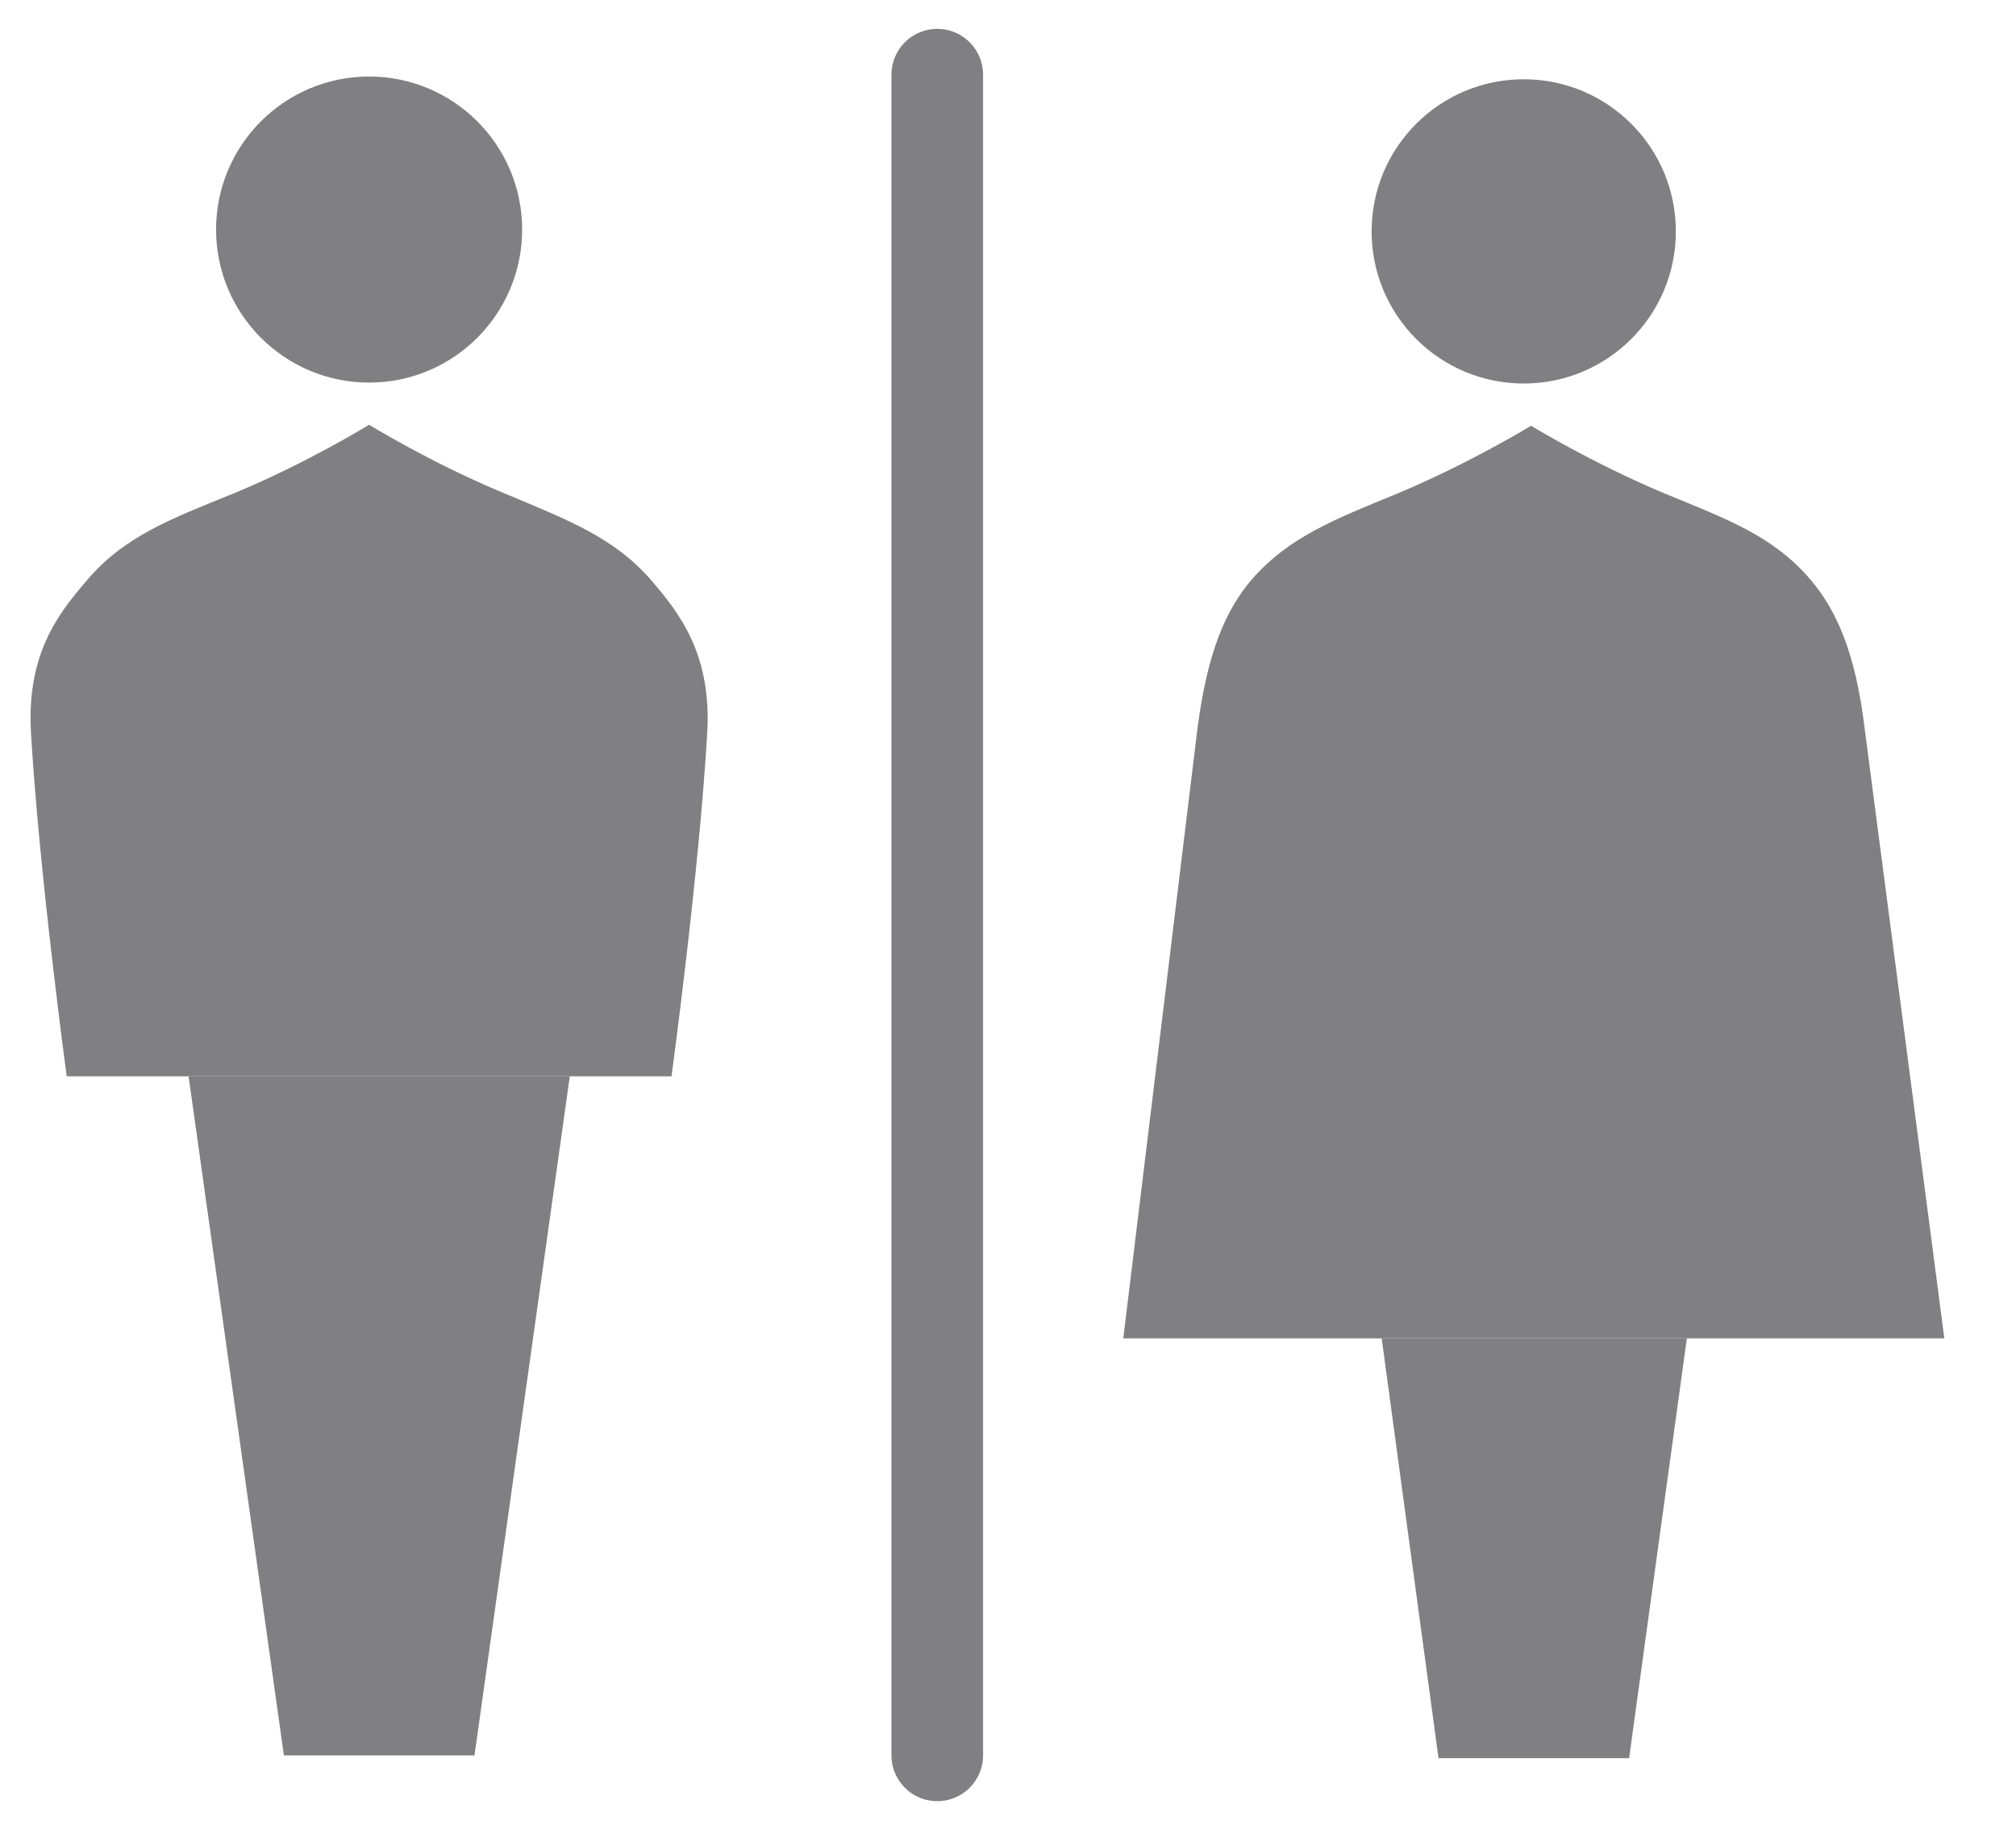 <svg width="22" height="20" viewBox="0 0 22 20" fill="none" xmlns="http://www.w3.org/2000/svg">
<g id="Group">
<g id="Group_2">
<g id="Group_3">
<path id="Vector" d="M4.028 4.175C4.95 4.175 5.698 3.427 5.698 2.505C5.698 1.583 4.95 0.835 4.028 0.835C3.106 0.835 2.358 1.583 2.358 2.505C2.358 3.427 3.106 4.175 4.028 4.175Z" fill="#808083"/>
<path id="Vector_2" d="M7.328 11.745C7.328 11.745 7.628 9.545 7.718 7.995C7.768 7.135 7.408 6.685 7.118 6.345C6.708 5.865 6.198 5.675 5.508 5.385C4.708 5.055 4.028 4.635 4.028 4.635C4.028 4.635 3.348 5.055 2.548 5.385C1.858 5.665 1.348 5.855 0.938 6.345C0.648 6.685 0.288 7.125 0.338 7.995C0.428 9.535 0.728 11.745 0.728 11.745H7.338H7.328Z" fill="#808083"/>
</g>
<path id="Vector_3" d="M2.058 11.745L3.098 19.155H5.178L6.218 11.745" fill="#808083"/>
</g>
<g id="Group_4">
<g id="Group_5">
<path id="Vector_4" d="M16.628 4.185C17.545 4.185 18.288 3.442 18.288 2.525C18.288 1.608 17.545 0.865 16.628 0.865C15.711 0.865 14.968 1.608 14.968 2.525C14.968 3.442 15.711 4.185 16.628 4.185Z" fill="#808083"/>
<path id="Vector_5" d="M18.568 14.605H21.218L20.348 7.946C20.248 7.116 20.038 6.656 19.758 6.326C19.348 5.846 18.848 5.666 18.168 5.386C17.378 5.056 16.708 4.646 16.708 4.646C16.708 4.646 16.038 5.056 15.248 5.386C14.568 5.666 14.068 5.856 13.658 6.326C13.378 6.656 13.178 7.106 13.068 7.946L12.258 14.605H15.078" fill="#808083"/>
</g>
<path id="Vector_6" d="M15.078 14.605L15.698 19.186H17.778L18.408 14.605" fill="#808083"/>
</g>
<path id="Vector_7" d="M10.228 0.815V19.155" stroke="#808083" stroke-miterlimit="10" stroke-linecap="round"/>
</g>
</svg>
